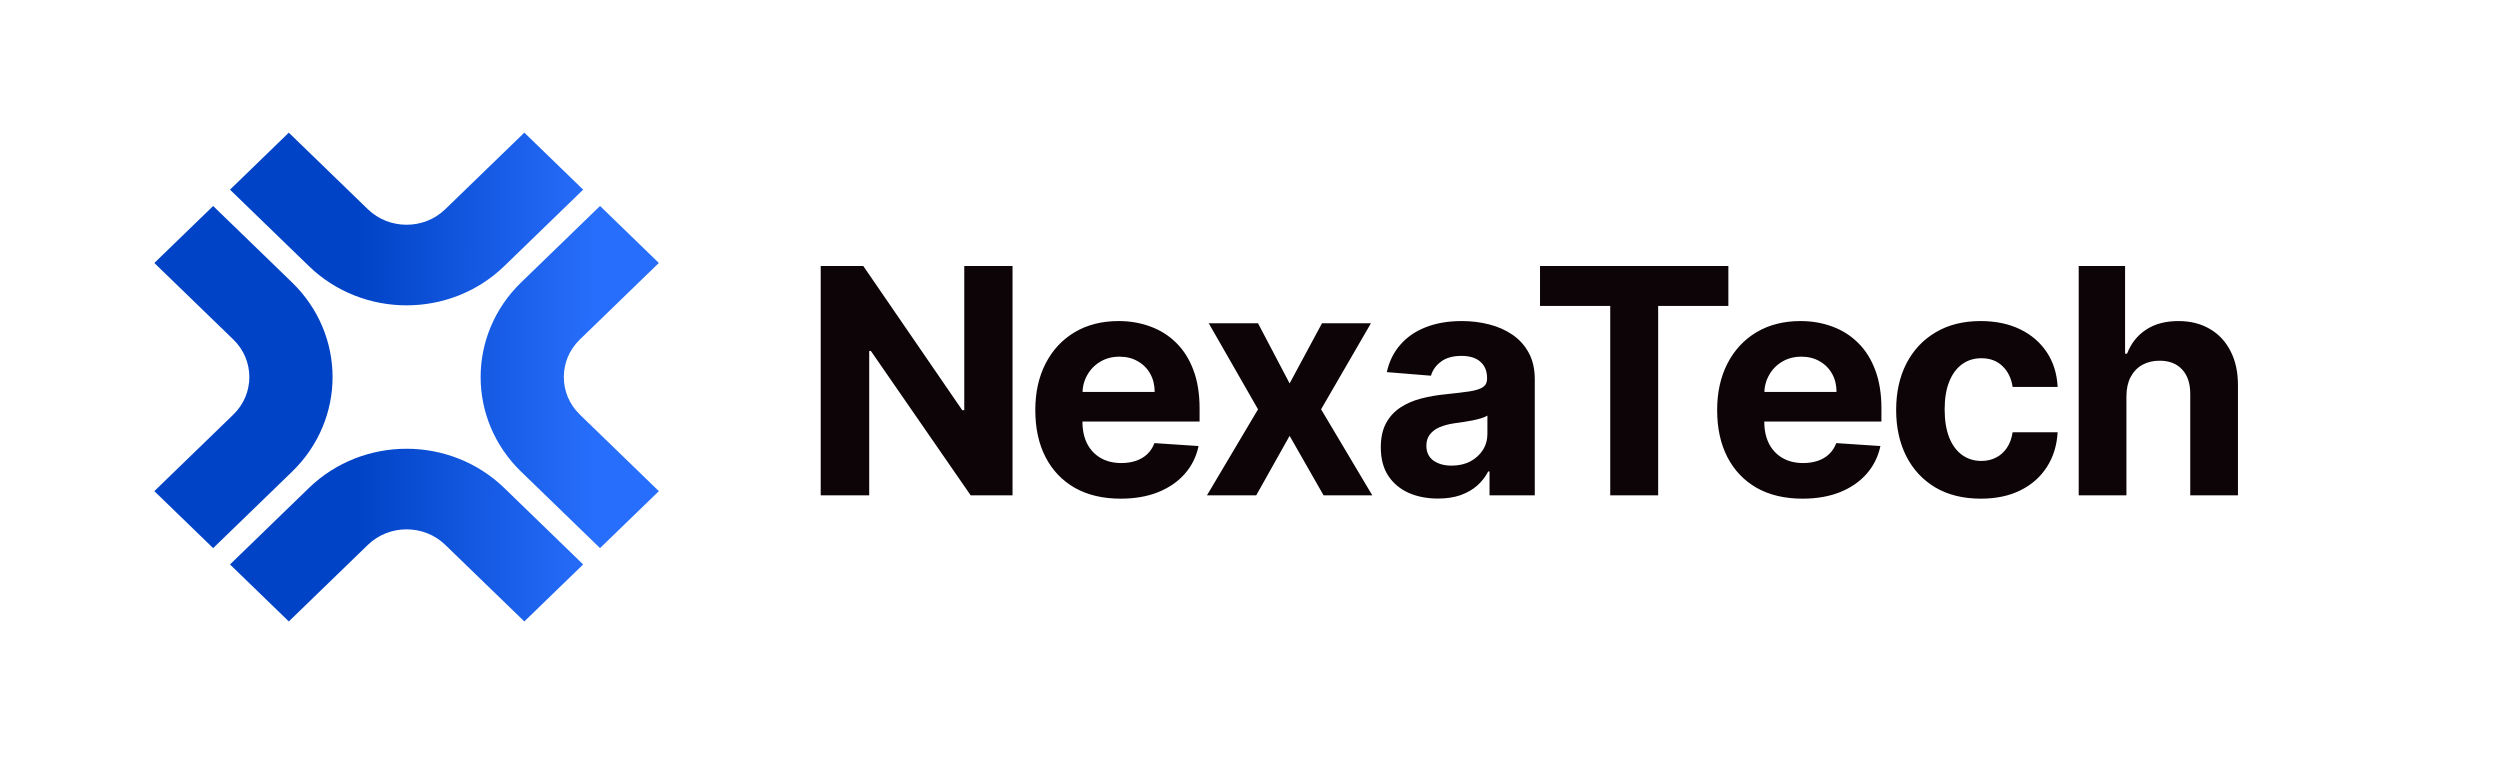 <svg width="191" height="59" viewBox="0 0 191 59" fill="none" xmlns="http://www.w3.org/2000/svg">
<path d="M77.358 20.32V37.841H74.158L66.535 26.813H66.407V37.841H62.702V20.32H65.953L73.516 31.339H73.67V20.32H77.358ZM85.616 38.098C84.264 38.098 83.101 37.824 82.126 37.277C81.156 36.723 80.409 35.942 79.884 34.932C79.359 33.917 79.097 32.717 79.097 31.331C79.097 29.979 79.359 28.793 79.884 27.771C80.409 26.75 81.147 25.955 82.1 25.384C83.058 24.814 84.182 24.529 85.471 24.529C86.338 24.529 87.145 24.669 87.892 24.948C88.645 25.222 89.301 25.635 89.86 26.189C90.424 26.742 90.864 27.438 91.177 28.276C91.491 29.109 91.648 30.084 91.648 31.202V32.203H80.551V29.945H88.217C88.217 29.42 88.103 28.955 87.875 28.55C87.647 28.145 87.33 27.828 86.925 27.6C86.526 27.367 86.061 27.25 85.531 27.25C84.977 27.25 84.487 27.378 84.059 27.635C83.637 27.886 83.306 28.225 83.067 28.653C82.827 29.075 82.704 29.545 82.699 30.064V32.212C82.699 32.862 82.819 33.424 83.058 33.897C83.303 34.371 83.648 34.736 84.093 34.992C84.538 35.249 85.066 35.377 85.676 35.377C86.081 35.377 86.452 35.32 86.788 35.206C87.125 35.092 87.413 34.921 87.652 34.693C87.892 34.465 88.074 34.185 88.2 33.854L91.571 34.077C91.4 34.887 91.049 35.594 90.518 36.199C89.994 36.797 89.315 37.265 88.482 37.602C87.655 37.933 86.7 38.098 85.616 38.098ZM96.114 24.7L98.527 29.294L100.999 24.7H104.738L100.931 31.271L104.841 37.841H101.119L98.527 33.298L95.977 37.841H92.213L96.114 31.271L92.349 24.7H96.114ZM109.856 38.09C109.018 38.09 108.271 37.944 107.615 37.653C106.959 37.356 106.44 36.92 106.058 36.344C105.681 35.762 105.493 35.038 105.493 34.171C105.493 33.441 105.627 32.828 105.895 32.331C106.163 31.835 106.528 31.436 106.99 31.134C107.452 30.831 107.977 30.603 108.565 30.449C109.158 30.295 109.779 30.187 110.43 30.124C111.194 30.044 111.81 29.97 112.278 29.902C112.745 29.828 113.085 29.719 113.296 29.577C113.507 29.434 113.612 29.223 113.612 28.944V28.892C113.612 28.35 113.441 27.931 113.099 27.635C112.762 27.338 112.283 27.19 111.662 27.19C111.006 27.19 110.484 27.335 110.096 27.626C109.708 27.911 109.451 28.27 109.326 28.704L105.955 28.43C106.126 27.632 106.463 26.942 106.965 26.36C107.467 25.772 108.114 25.322 108.907 25.008C109.705 24.689 110.629 24.529 111.679 24.529C112.409 24.529 113.107 24.614 113.775 24.786C114.448 24.957 115.044 25.222 115.563 25.581C116.088 25.941 116.501 26.403 116.803 26.967C117.106 27.526 117.257 28.196 117.257 28.978V37.841H113.8V36.019H113.698C113.487 36.43 113.204 36.792 112.851 37.105C112.497 37.414 112.072 37.656 111.576 37.833C111.08 38.004 110.507 38.09 109.856 38.09ZM110.9 35.574C111.436 35.574 111.91 35.469 112.32 35.258C112.731 35.041 113.053 34.75 113.287 34.385C113.521 34.02 113.638 33.606 113.638 33.144V31.75C113.524 31.824 113.367 31.892 113.167 31.955C112.973 32.012 112.754 32.066 112.509 32.118C112.263 32.163 112.018 32.206 111.773 32.246C111.528 32.28 111.305 32.312 111.105 32.34C110.678 32.403 110.304 32.503 109.985 32.639C109.665 32.776 109.417 32.962 109.24 33.196C109.064 33.424 108.975 33.709 108.975 34.051C108.975 34.547 109.155 34.927 109.514 35.189C109.879 35.446 110.341 35.574 110.9 35.574ZM117.657 23.374V20.32H132.047V23.374H126.683V37.841H123.022V23.374H117.657ZM137.71 38.098C136.357 38.098 135.193 37.824 134.219 37.277C133.249 36.723 132.502 35.942 131.977 34.932C131.452 33.917 131.19 32.717 131.19 31.331C131.19 29.979 131.452 28.793 131.977 27.771C132.502 26.75 133.241 25.955 134.193 25.384C135.151 24.814 136.275 24.529 137.564 24.529C138.43 24.529 139.237 24.669 139.985 24.948C140.738 25.222 141.393 25.635 141.952 26.189C142.517 26.742 142.957 27.438 143.27 28.276C143.583 29.109 143.741 30.084 143.741 31.202V32.203H132.644V29.945H140.31C140.31 29.42 140.196 28.955 139.968 28.55C139.739 28.145 139.423 27.828 139.018 27.6C138.619 27.367 138.154 27.25 137.624 27.25C137.07 27.25 136.58 27.378 136.152 27.635C135.731 27.886 135.399 28.225 135.16 28.653C134.92 29.075 134.797 29.545 134.792 30.064V32.212C134.792 32.862 134.911 33.424 135.151 33.897C135.397 34.371 135.741 34.736 136.186 34.992C136.632 35.249 137.159 35.377 137.769 35.377C138.173 35.377 138.544 35.32 138.882 35.206C139.218 35.092 139.506 34.921 139.745 34.693C139.985 34.465 140.167 34.185 140.292 33.854L143.664 34.077C143.493 34.887 143.141 35.594 142.611 36.199C142.087 36.797 141.408 37.265 140.575 37.602C139.748 37.933 138.793 38.098 137.71 38.098ZM151.334 38.098C149.988 38.098 148.83 37.813 147.861 37.242C146.896 36.666 146.155 35.868 145.636 34.847C145.123 33.826 144.866 32.651 144.866 31.322C144.866 29.976 145.125 28.795 145.645 27.78C146.17 26.759 146.914 25.963 147.878 25.393C148.842 24.817 149.988 24.529 151.317 24.529C152.464 24.529 153.467 24.737 154.329 25.154C155.19 25.57 155.872 26.154 156.373 26.907C156.875 27.66 157.152 28.544 157.203 29.56H153.764C153.667 28.904 153.411 28.376 152.994 27.977C152.583 27.572 152.045 27.369 151.377 27.369C150.812 27.369 150.318 27.523 149.897 27.831C149.48 28.134 149.155 28.576 148.921 29.157C148.687 29.739 148.571 30.444 148.571 31.271C148.571 32.109 148.685 32.822 148.913 33.41C149.146 33.997 149.474 34.445 149.897 34.753C150.318 35.061 150.812 35.215 151.377 35.215C151.793 35.215 152.166 35.129 152.498 34.958C152.834 34.787 153.111 34.539 153.328 34.214C153.55 33.883 153.695 33.486 153.764 33.025H157.203C157.146 34.029 156.873 34.913 156.381 35.677C155.897 36.435 155.227 37.029 154.371 37.456C153.515 37.884 152.504 38.098 151.334 38.098ZM162.459 30.244V37.841H158.813V20.32H162.356V27.019H162.51C162.807 26.243 163.285 25.635 163.947 25.196C164.609 24.751 165.439 24.529 166.436 24.529C167.349 24.529 168.146 24.729 168.824 25.128C169.508 25.521 170.039 26.089 170.415 26.83C170.797 27.566 170.986 28.447 170.98 29.474V37.841H167.335V30.124C167.341 29.314 167.136 28.684 166.719 28.233C166.308 27.783 165.733 27.558 164.991 27.558C164.494 27.558 164.056 27.663 163.673 27.874C163.297 28.085 163.001 28.393 162.784 28.798C162.573 29.197 162.465 29.679 162.459 30.244Z" fill="#0C0407"/>
<path d="M40.06 10.135L44.553 14.49L38.519 20.336C36.468 22.325 33.752 23.332 31.062 23.328C28.375 23.332 25.657 22.325 23.606 20.336L17.572 14.49L22.064 10.135L28.099 15.981C28.926 16.779 29.979 17.168 31.061 17.171C32.142 17.168 33.196 16.781 34.022 15.981L40.057 10.135H40.06ZM50.336 37.523L44.302 31.676C43.478 30.875 43.079 29.855 43.076 28.807C43.079 27.757 43.478 26.736 44.302 25.937L50.336 20.091L45.843 15.736L39.809 21.583C37.756 23.57 36.717 26.203 36.721 28.807C36.717 31.41 37.756 34.044 39.809 36.029L45.843 41.875L50.338 37.523H50.336ZM22.066 47.478L28.1 41.632C28.927 40.833 29.979 40.446 31.062 40.442C32.144 40.446 33.197 40.833 34.024 41.632L40.059 47.478L44.553 43.124L38.519 37.277C36.468 35.288 33.752 34.282 31.062 34.285C28.375 34.282 25.657 35.288 23.606 37.277L17.572 43.124L22.066 47.478ZM11.79 20.091L17.825 25.937C18.648 26.738 19.047 27.759 19.051 28.807C19.047 29.855 18.648 30.875 17.825 31.676L11.79 37.523L16.285 41.877L22.319 36.031C24.372 34.044 25.411 31.412 25.408 28.808C25.411 26.205 24.372 23.572 22.319 21.584L16.285 15.738L11.79 20.093V20.091Z" fill="url(#paint0_linear_73_542)"/>
<defs>
<linearGradient id="paint0_linear_73_542" x1="27.254" y1="38.902" x2="45.456" y2="38.953" gradientUnits="userSpaceOnUse">
<stop stop-color="#0143C6"/>
<stop offset="1" stop-color="#276EFC"/>
</linearGradient>
</defs>
</svg>

